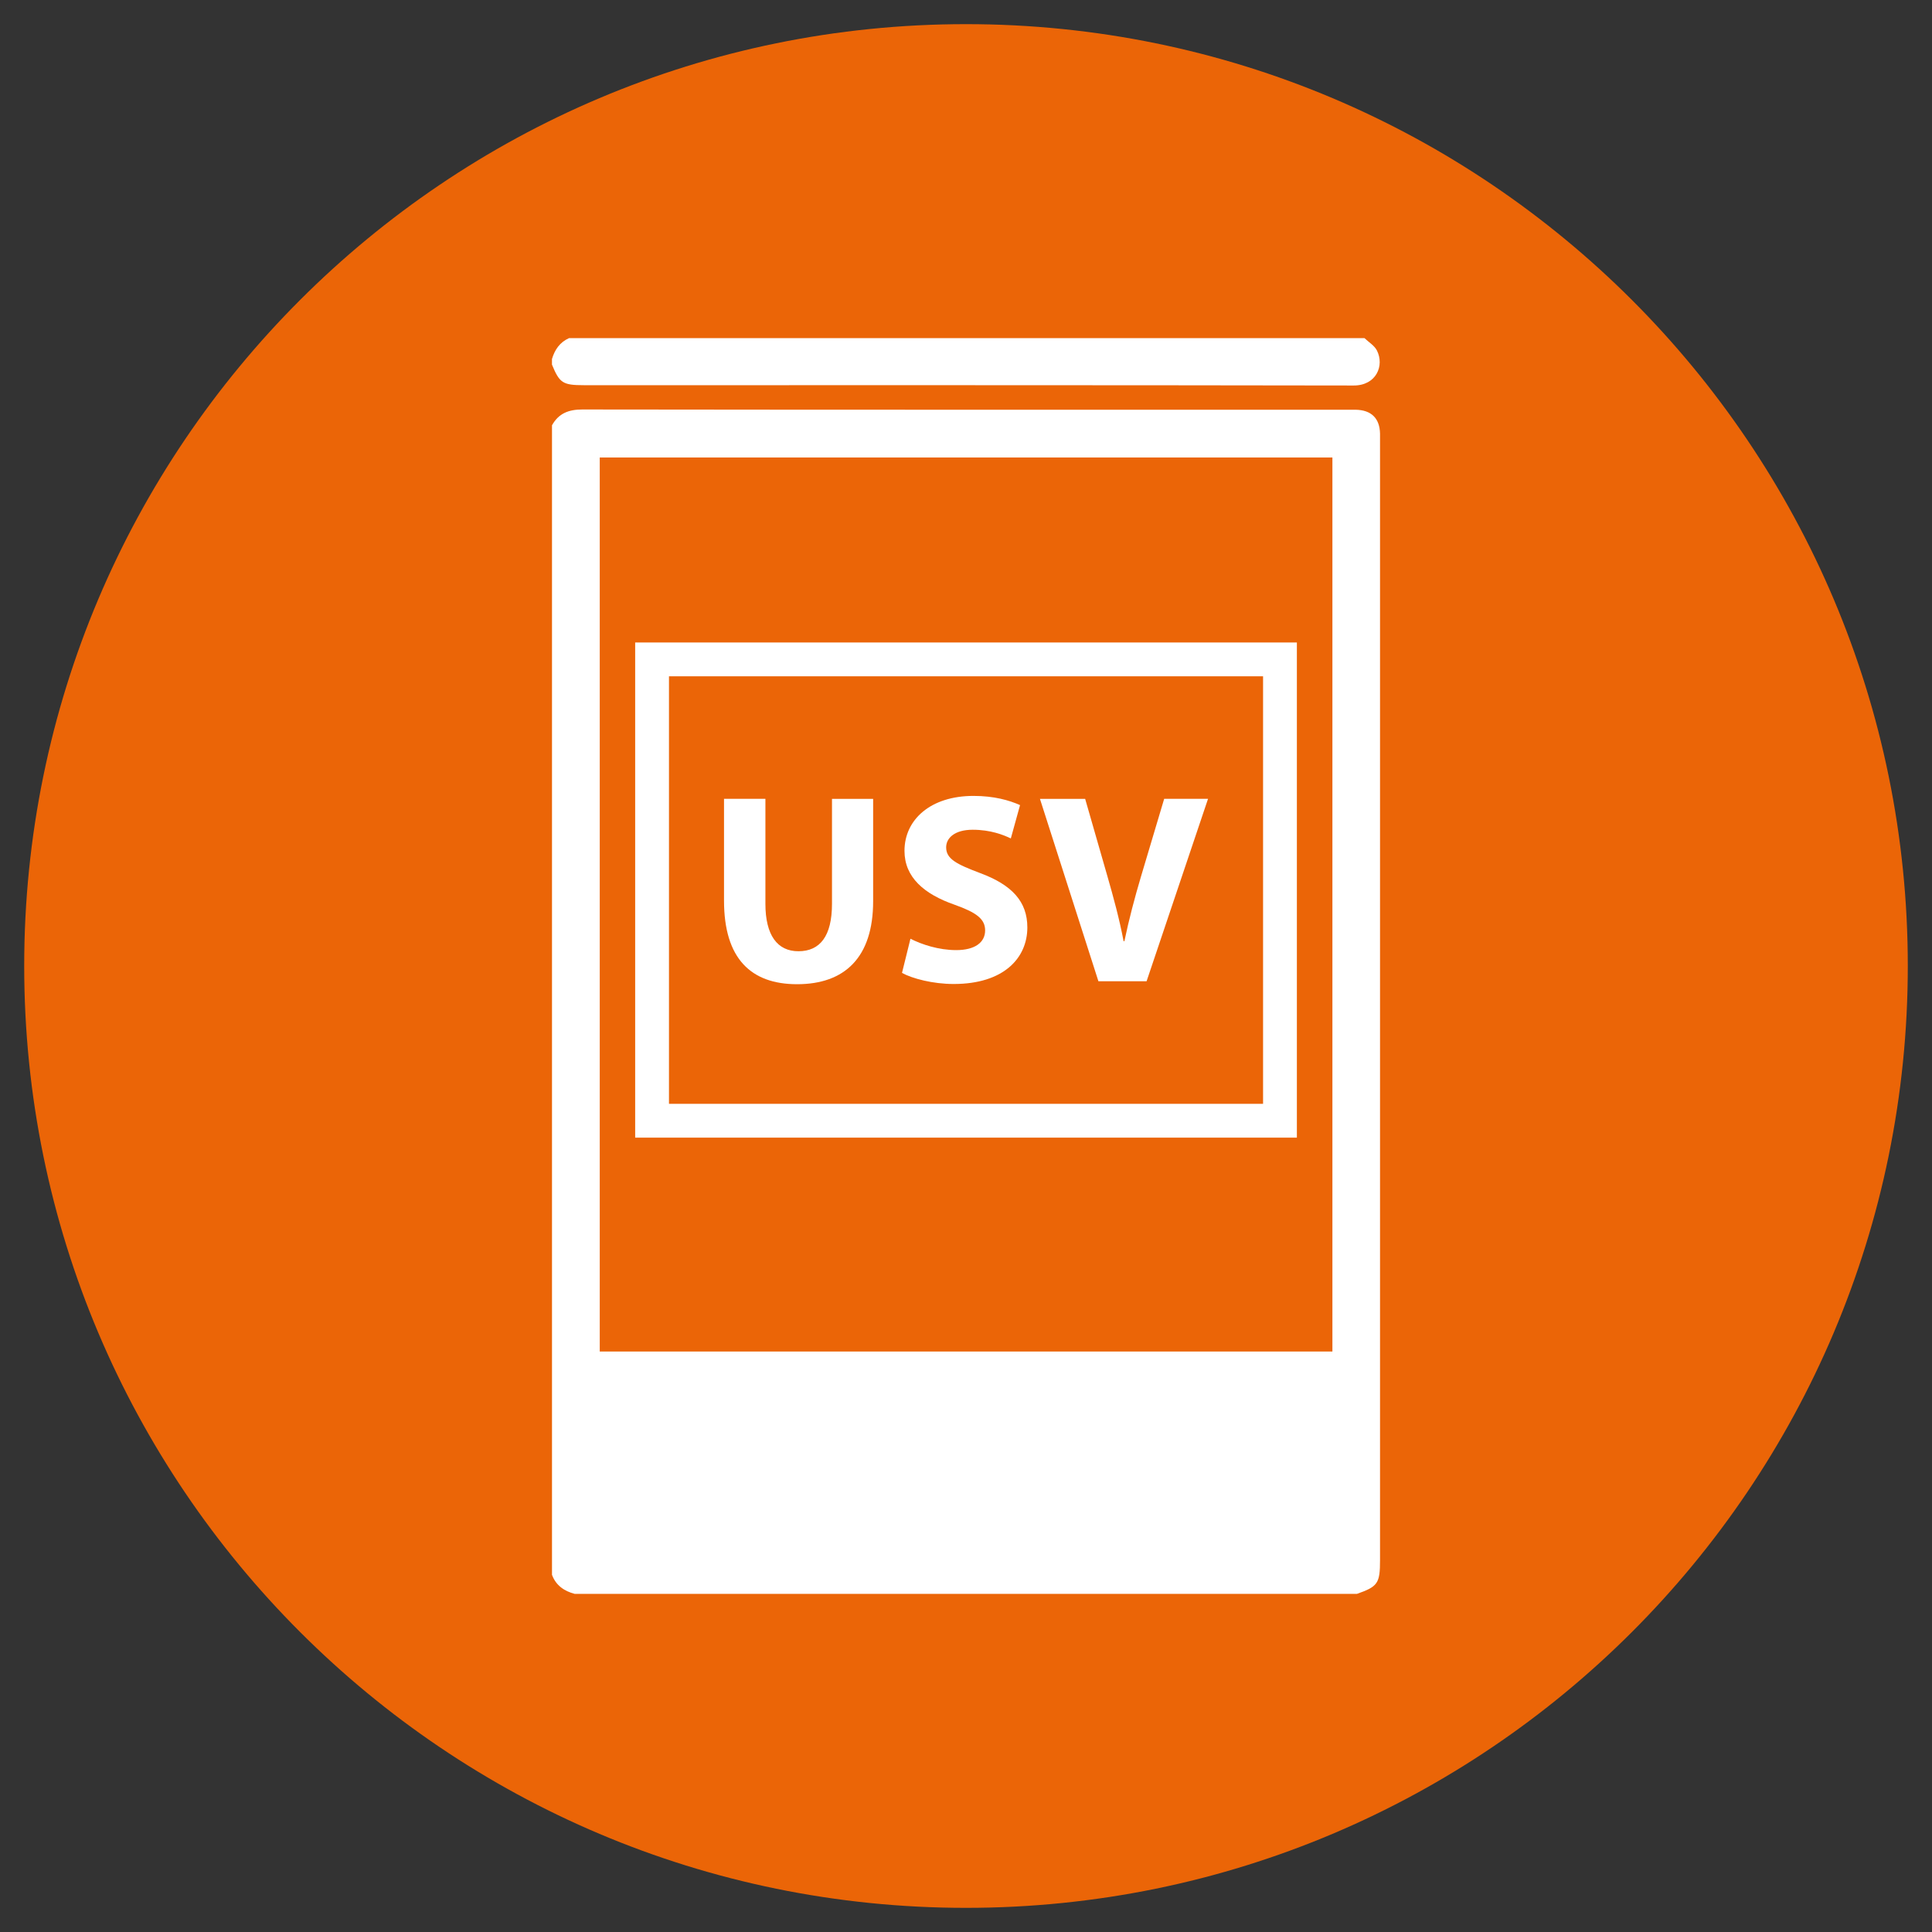 <?xml version="1.0" encoding="utf-8"?>
<!-- Generator: Adobe Illustrator 16.0.4, SVG Export Plug-In . SVG Version: 6.00 Build 0)  -->
<!DOCTYPE svg PUBLIC "-//W3C//DTD SVG 1.1//EN" "http://www.w3.org/Graphics/SVG/1.1/DTD/svg11.dtd">
<svg version="1.1" id="Ebene_1" xmlns="http://www.w3.org/2000/svg" xmlns:xlink="http://www.w3.org/1999/xlink" x="0px" y="0px"
	 width="80px" height="80px" viewBox="0 0 80 80" enable-background="new 0 0 80 80" xml:space="preserve">
<rect x="0" y="0" width="80" height="80" fill="#333333" stroke="none"/>
<path fill="#EB6507" d="M78.998,39.998C78.998,61.539,61.539,79,40,79C18.463,79,1.002,61.539,1.002,39.998
	C1.002,18.461,18.463,1,40,1C61.539,1,78.998,18.461,78.998,39.998z"/>
<g>
	<path fill-rule="evenodd" clip-rule="evenodd" fill="#FFFFFF" d="M22.856,15.098c0-0.076,0-0.152,0-0.232
		c0.115-0.386,0.325-0.694,0.705-0.864c10.98,0,21.96,0,32.94,0c0.173,0.165,0.407,0.305,0.512,0.506
		c0.323,0.632-0.025,1.46-0.966,1.455c-10.622-0.018-21.246-0.013-31.869-0.013C23.304,15.949,23.171,15.863,22.856,15.098z
		 M57.144,18.309c0,15.429,0,30.861,0,46.293c0,0.959-0.089,1.093-0.956,1.397c-10.797,0-21.593,0-32.391,0
		c-0.435-0.116-0.774-0.345-0.94-0.788c0-15.867,0-31.733,0-47.601c0.275-0.492,0.686-0.654,1.255-0.654
		c10.596,0.014,21.193,0.01,31.79,0.01c0.077,0,0.156,0,0.235,0c0.647,0.013,0.993,0.354,1.007,0.989
		C57.146,18.071,57.144,18.192,57.144,18.309z M55.172,18.945c-10.13,0-20.233,0-30.338,0c0,12.36,0,24.688,0,37.018
		c10.124,0,20.22,0,30.338,0C55.172,43.612,55.172,31.287,55.172,18.945z"/>
	<g>
		<g>
			<path fill="#FFFFFF" d="M31.694,33.079v4.346c0,1.301,0.494,1.964,1.367,1.964c0.896,0,1.39-0.629,1.39-1.964v-4.346h1.704v4.236
				c0,2.331-1.177,3.439-3.149,3.439c-1.906,0-3.026-1.055-3.026-3.462v-4.214H31.694z"/>
			<path fill="#FFFFFF" d="M37.7,38.871c0.459,0.235,1.165,0.471,1.894,0.471c0.784,0,1.198-0.325,1.198-0.815
				c0-0.473-0.357-0.741-1.267-1.065c-1.256-0.437-2.072-1.133-2.072-2.23c0-1.29,1.075-2.275,2.857-2.275
				c0.852,0,1.479,0.18,1.928,0.381l-0.382,1.38c-0.302-0.146-0.84-0.36-1.58-0.36c-0.739,0-1.098,0.338-1.098,0.729
				c0,0.479,0.426,0.694,1.401,1.063c1.333,0.493,1.961,1.187,1.961,2.253c0,1.265-0.975,2.342-3.049,2.342
				c-0.863,0-1.714-0.224-2.141-0.459L37.7,38.871z"/>
			<path fill="#FFFFFF" d="M45.483,40.632l-2.421-7.553h1.872l0.918,3.192c0.258,0.898,0.494,1.761,0.674,2.701h0.033
				c0.19-0.907,0.427-1.803,0.684-2.667l0.963-3.227h1.816l-2.544,7.553H45.483z"/>
		</g>
		
			<rect x="27.001" y="27.304" fill="none" stroke="#FFFFFF" stroke-width="1.4" stroke-miterlimit="10" width="26" height="19.103"/>
	</g>
</g>
</svg>
